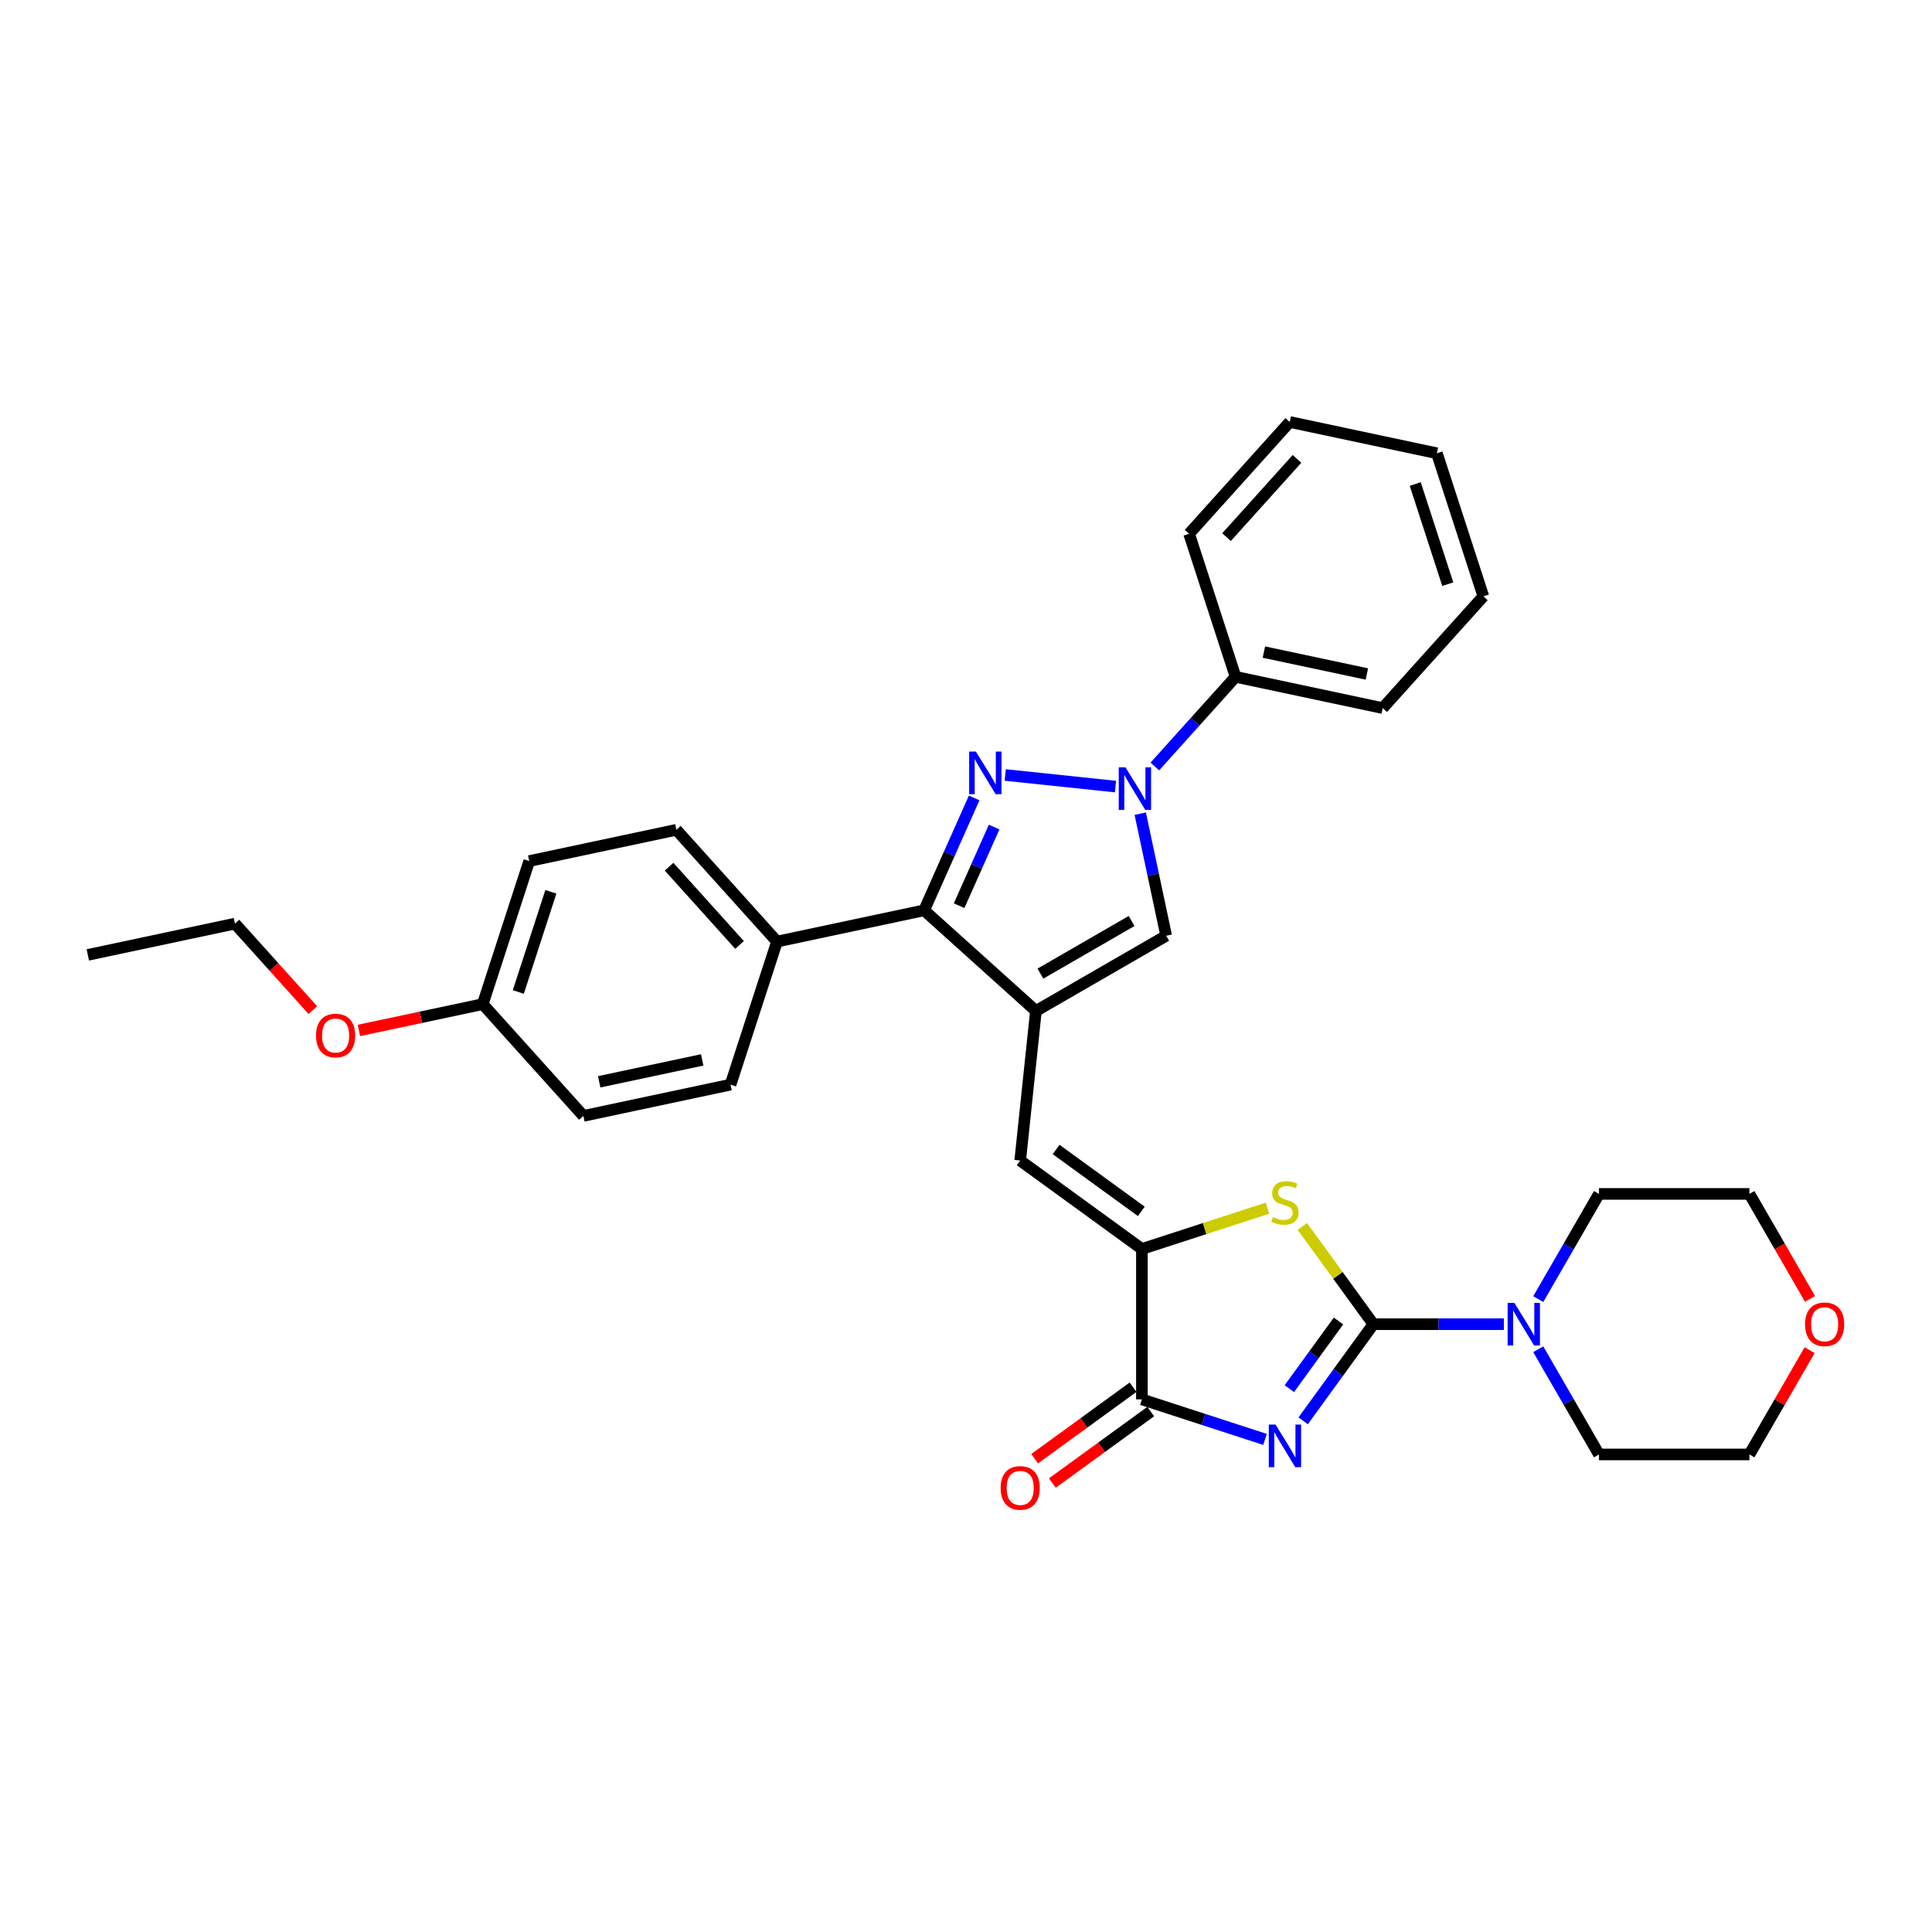 <?xml version='1.0' encoding='iso-8859-1'?>
<svg version='1.1' baseProfile='full'
              xmlns='http://www.w3.org/2000/svg'
                      xmlns:rdkit='http://www.rdkit.org/xml'
                      xmlns:xlink='http://www.w3.org/1999/xlink'
                  xml:space='preserve'
width='1000px' height='1000px' viewBox='0 0 1000 1000'>
<!-- END OF HEADER -->
<rect style='opacity:1.0;fill:#FFFFFF;stroke:none' width='1000' height='1000' x='0' y='0'> </rect>
<path class='bond-0' d='M 674.512,735.412 L 692.682,710.403' style='fill:none;fill-rule:evenodd;stroke:#0000FF;stroke-width:6px;stroke-linecap:butt;stroke-linejoin:miter;stroke-opacity:1' />
<path class='bond-0' d='M 692.682,710.403 L 710.851,685.395' style='fill:none;fill-rule:evenodd;stroke:#000000;stroke-width:6px;stroke-linecap:butt;stroke-linejoin:miter;stroke-opacity:1' />
<path class='bond-0' d='M 667.365,718.757 L 680.084,701.251' style='fill:none;fill-rule:evenodd;stroke:#0000FF;stroke-width:6px;stroke-linecap:butt;stroke-linejoin:miter;stroke-opacity:1' />
<path class='bond-0' d='M 680.084,701.251 L 692.803,683.745' style='fill:none;fill-rule:evenodd;stroke:#000000;stroke-width:6px;stroke-linecap:butt;stroke-linejoin:miter;stroke-opacity:1' />
<path class='bond-7' d='M 654.78,745.034 L 622.91,734.679' style='fill:none;fill-rule:evenodd;stroke:#0000FF;stroke-width:6px;stroke-linecap:butt;stroke-linejoin:miter;stroke-opacity:1' />
<path class='bond-7' d='M 622.91,734.679 L 591.041,724.324' style='fill:none;fill-rule:evenodd;stroke:#000000;stroke-width:6px;stroke-linecap:butt;stroke-linejoin:miter;stroke-opacity:1' />
<path class='bond-6' d='M 710.851,685.395 L 692.478,660.106' style='fill:none;fill-rule:evenodd;stroke:#000000;stroke-width:6px;stroke-linecap:butt;stroke-linejoin:miter;stroke-opacity:1' />
<path class='bond-6' d='M 692.478,660.106 L 674.104,634.816' style='fill:none;fill-rule:evenodd;stroke:#CCCC00;stroke-width:6px;stroke-linecap:butt;stroke-linejoin:miter;stroke-opacity:1' />
<path class='bond-10' d='M 710.851,685.395 L 744.626,685.395' style='fill:none;fill-rule:evenodd;stroke:#000000;stroke-width:6px;stroke-linecap:butt;stroke-linejoin:miter;stroke-opacity:1' />
<path class='bond-10' d='M 744.626,685.395 L 778.401,685.395' style='fill:none;fill-rule:evenodd;stroke:#0000FF;stroke-width:6px;stroke-linecap:butt;stroke-linejoin:miter;stroke-opacity:1' />
<path class='bond-1' d='M 504.224,413.02 L 491.278,442.097' style='fill:none;fill-rule:evenodd;stroke:#0000FF;stroke-width:6px;stroke-linecap:butt;stroke-linejoin:miter;stroke-opacity:1' />
<path class='bond-1' d='M 491.278,442.097 L 478.332,471.175' style='fill:none;fill-rule:evenodd;stroke:#000000;stroke-width:6px;stroke-linecap:butt;stroke-linejoin:miter;stroke-opacity:1' />
<path class='bond-1' d='M 514.566,428.076 L 505.503,448.431' style='fill:none;fill-rule:evenodd;stroke:#0000FF;stroke-width:6px;stroke-linecap:butt;stroke-linejoin:miter;stroke-opacity:1' />
<path class='bond-1' d='M 505.503,448.431 L 496.441,468.785' style='fill:none;fill-rule:evenodd;stroke:#000000;stroke-width:6px;stroke-linecap:butt;stroke-linejoin:miter;stroke-opacity:1' />
<path class='bond-34' d='M 520.308,401.132 L 577.381,407.131' style='fill:none;fill-rule:evenodd;stroke:#0000FF;stroke-width:6px;stroke-linecap:butt;stroke-linejoin:miter;stroke-opacity:1' />
<path class='bond-2' d='M 536.191,523.272 L 528.053,600.703' style='fill:none;fill-rule:evenodd;stroke:#000000;stroke-width:6px;stroke-linecap:butt;stroke-linejoin:miter;stroke-opacity:1' />
<path class='bond-4' d='M 536.191,523.272 L 478.332,471.175' style='fill:none;fill-rule:evenodd;stroke:#000000;stroke-width:6px;stroke-linecap:butt;stroke-linejoin:miter;stroke-opacity:1' />
<path class='bond-8' d='M 536.191,523.272 L 603.618,484.343' style='fill:none;fill-rule:evenodd;stroke:#000000;stroke-width:6px;stroke-linecap:butt;stroke-linejoin:miter;stroke-opacity:1' />
<path class='bond-8' d='M 538.52,503.947 L 585.718,476.697' style='fill:none;fill-rule:evenodd;stroke:#000000;stroke-width:6px;stroke-linecap:butt;stroke-linejoin:miter;stroke-opacity:1' />
<path class='bond-3' d='M 590.188,421.158 L 596.903,452.75' style='fill:none;fill-rule:evenodd;stroke:#0000FF;stroke-width:6px;stroke-linecap:butt;stroke-linejoin:miter;stroke-opacity:1' />
<path class='bond-3' d='M 596.903,452.75 L 603.618,484.343' style='fill:none;fill-rule:evenodd;stroke:#000000;stroke-width:6px;stroke-linecap:butt;stroke-linejoin:miter;stroke-opacity:1' />
<path class='bond-12' d='M 597.739,396.738 L 618.633,373.533' style='fill:none;fill-rule:evenodd;stroke:#0000FF;stroke-width:6px;stroke-linecap:butt;stroke-linejoin:miter;stroke-opacity:1' />
<path class='bond-12' d='M 618.633,373.533 L 639.527,350.327' style='fill:none;fill-rule:evenodd;stroke:#000000;stroke-width:6px;stroke-linecap:butt;stroke-linejoin:miter;stroke-opacity:1' />
<path class='bond-11' d='M 478.332,471.175 L 402.176,487.362' style='fill:none;fill-rule:evenodd;stroke:#000000;stroke-width:6px;stroke-linecap:butt;stroke-linejoin:miter;stroke-opacity:1' />
<path class='bond-5' d='M 591.041,646.466 L 591.041,724.324' style='fill:none;fill-rule:evenodd;stroke:#000000;stroke-width:6px;stroke-linecap:butt;stroke-linejoin:miter;stroke-opacity:1' />
<path class='bond-9' d='M 591.041,646.466 L 528.053,600.703' style='fill:none;fill-rule:evenodd;stroke:#000000;stroke-width:6px;stroke-linecap:butt;stroke-linejoin:miter;stroke-opacity:1' />
<path class='bond-9' d='M 590.746,627.004 L 546.654,594.97' style='fill:none;fill-rule:evenodd;stroke:#000000;stroke-width:6px;stroke-linecap:butt;stroke-linejoin:miter;stroke-opacity:1' />
<path class='bond-32' d='M 591.041,646.466 L 623.557,635.901' style='fill:none;fill-rule:evenodd;stroke:#000000;stroke-width:6px;stroke-linecap:butt;stroke-linejoin:miter;stroke-opacity:1' />
<path class='bond-32' d='M 623.557,635.901 L 656.072,625.336' style='fill:none;fill-rule:evenodd;stroke:#CCCC00;stroke-width:6px;stroke-linecap:butt;stroke-linejoin:miter;stroke-opacity:1' />
<path class='bond-13' d='M 586.465,718.025 L 561.005,736.523' style='fill:none;fill-rule:evenodd;stroke:#000000;stroke-width:6px;stroke-linecap:butt;stroke-linejoin:miter;stroke-opacity:1' />
<path class='bond-13' d='M 561.005,736.523 L 535.545,755.02' style='fill:none;fill-rule:evenodd;stroke:#FF0000;stroke-width:6px;stroke-linecap:butt;stroke-linejoin:miter;stroke-opacity:1' />
<path class='bond-13' d='M 595.617,730.622 L 570.157,749.12' style='fill:none;fill-rule:evenodd;stroke:#000000;stroke-width:6px;stroke-linecap:butt;stroke-linejoin:miter;stroke-opacity:1' />
<path class='bond-13' d='M 570.157,749.12 L 544.697,767.618' style='fill:none;fill-rule:evenodd;stroke:#FF0000;stroke-width:6px;stroke-linecap:butt;stroke-linejoin:miter;stroke-opacity:1' />
<path class='bond-20' d='M 796.198,672.424 L 811.918,645.196' style='fill:none;fill-rule:evenodd;stroke:#0000FF;stroke-width:6px;stroke-linecap:butt;stroke-linejoin:miter;stroke-opacity:1' />
<path class='bond-20' d='M 811.918,645.196 L 827.638,617.968' style='fill:none;fill-rule:evenodd;stroke:#000000;stroke-width:6px;stroke-linecap:butt;stroke-linejoin:miter;stroke-opacity:1' />
<path class='bond-21' d='M 796.198,698.366 L 811.918,725.594' style='fill:none;fill-rule:evenodd;stroke:#0000FF;stroke-width:6px;stroke-linecap:butt;stroke-linejoin:miter;stroke-opacity:1' />
<path class='bond-21' d='M 811.918,725.594 L 827.638,752.821' style='fill:none;fill-rule:evenodd;stroke:#000000;stroke-width:6px;stroke-linecap:butt;stroke-linejoin:miter;stroke-opacity:1' />
<path class='bond-15' d='M 402.176,487.362 L 350.079,429.503' style='fill:none;fill-rule:evenodd;stroke:#000000;stroke-width:6px;stroke-linecap:butt;stroke-linejoin:miter;stroke-opacity:1' />
<path class='bond-15' d='M 382.789,489.103 L 346.322,448.601' style='fill:none;fill-rule:evenodd;stroke:#000000;stroke-width:6px;stroke-linecap:butt;stroke-linejoin:miter;stroke-opacity:1' />
<path class='bond-16' d='M 402.176,487.362 L 378.117,561.409' style='fill:none;fill-rule:evenodd;stroke:#000000;stroke-width:6px;stroke-linecap:butt;stroke-linejoin:miter;stroke-opacity:1' />
<path class='bond-25' d='M 639.527,350.327 L 715.683,366.515' style='fill:none;fill-rule:evenodd;stroke:#000000;stroke-width:6px;stroke-linecap:butt;stroke-linejoin:miter;stroke-opacity:1' />
<path class='bond-25' d='M 654.188,337.524 L 707.498,348.856' style='fill:none;fill-rule:evenodd;stroke:#000000;stroke-width:6px;stroke-linecap:butt;stroke-linejoin:miter;stroke-opacity:1' />
<path class='bond-26' d='M 639.527,350.327 L 615.468,276.281' style='fill:none;fill-rule:evenodd;stroke:#000000;stroke-width:6px;stroke-linecap:butt;stroke-linejoin:miter;stroke-opacity:1' />
<path class='bond-14' d='M 936.665,698.833 L 921.08,725.827' style='fill:none;fill-rule:evenodd;stroke:#FF0000;stroke-width:6px;stroke-linecap:butt;stroke-linejoin:miter;stroke-opacity:1' />
<path class='bond-14' d='M 921.08,725.827 L 905.495,752.821' style='fill:none;fill-rule:evenodd;stroke:#000000;stroke-width:6px;stroke-linecap:butt;stroke-linejoin:miter;stroke-opacity:1' />
<path class='bond-33' d='M 936.863,672.299 L 921.179,645.134' style='fill:none;fill-rule:evenodd;stroke:#FF0000;stroke-width:6px;stroke-linecap:butt;stroke-linejoin:miter;stroke-opacity:1' />
<path class='bond-33' d='M 921.179,645.134 L 905.495,617.968' style='fill:none;fill-rule:evenodd;stroke:#000000;stroke-width:6px;stroke-linecap:butt;stroke-linejoin:miter;stroke-opacity:1' />
<path class='bond-19' d='M 350.079,429.503 L 273.923,445.69' style='fill:none;fill-rule:evenodd;stroke:#000000;stroke-width:6px;stroke-linecap:butt;stroke-linejoin:miter;stroke-opacity:1' />
<path class='bond-18' d='M 378.117,561.409 L 301.96,577.597' style='fill:none;fill-rule:evenodd;stroke:#000000;stroke-width:6px;stroke-linecap:butt;stroke-linejoin:miter;stroke-opacity:1' />
<path class='bond-18' d='M 363.456,548.606 L 310.146,559.937' style='fill:none;fill-rule:evenodd;stroke:#000000;stroke-width:6px;stroke-linecap:butt;stroke-linejoin:miter;stroke-opacity:1' />
<path class='bond-17' d='M 249.864,519.737 L 301.96,577.597' style='fill:none;fill-rule:evenodd;stroke:#000000;stroke-width:6px;stroke-linecap:butt;stroke-linejoin:miter;stroke-opacity:1' />
<path class='bond-22' d='M 249.864,519.737 L 217.82,526.548' style='fill:none;fill-rule:evenodd;stroke:#000000;stroke-width:6px;stroke-linecap:butt;stroke-linejoin:miter;stroke-opacity:1' />
<path class='bond-22' d='M 217.82,526.548 L 185.775,533.36' style='fill:none;fill-rule:evenodd;stroke:#FF0000;stroke-width:6px;stroke-linecap:butt;stroke-linejoin:miter;stroke-opacity:1' />
<path class='bond-35' d='M 249.864,519.737 L 273.923,445.69' style='fill:none;fill-rule:evenodd;stroke:#000000;stroke-width:6px;stroke-linecap:butt;stroke-linejoin:miter;stroke-opacity:1' />
<path class='bond-35' d='M 268.282,513.442 L 285.123,461.609' style='fill:none;fill-rule:evenodd;stroke:#000000;stroke-width:6px;stroke-linecap:butt;stroke-linejoin:miter;stroke-opacity:1' />
<path class='bond-24' d='M 827.638,617.968 L 905.495,617.968' style='fill:none;fill-rule:evenodd;stroke:#000000;stroke-width:6px;stroke-linecap:butt;stroke-linejoin:miter;stroke-opacity:1' />
<path class='bond-23' d='M 827.638,752.821 L 905.495,752.821' style='fill:none;fill-rule:evenodd;stroke:#000000;stroke-width:6px;stroke-linecap:butt;stroke-linejoin:miter;stroke-opacity:1' />
<path class='bond-27' d='M 161.916,522.829 L 141.763,500.447' style='fill:none;fill-rule:evenodd;stroke:#FF0000;stroke-width:6px;stroke-linecap:butt;stroke-linejoin:miter;stroke-opacity:1' />
<path class='bond-27' d='M 141.763,500.447 L 121.611,478.065' style='fill:none;fill-rule:evenodd;stroke:#000000;stroke-width:6px;stroke-linecap:butt;stroke-linejoin:miter;stroke-opacity:1' />
<path class='bond-30' d='M 715.683,366.515 L 767.78,308.655' style='fill:none;fill-rule:evenodd;stroke:#000000;stroke-width:6px;stroke-linecap:butt;stroke-linejoin:miter;stroke-opacity:1' />
<path class='bond-29' d='M 615.468,276.281 L 667.565,218.421' style='fill:none;fill-rule:evenodd;stroke:#000000;stroke-width:6px;stroke-linecap:butt;stroke-linejoin:miter;stroke-opacity:1' />
<path class='bond-29' d='M 634.854,278.021 L 671.322,237.519' style='fill:none;fill-rule:evenodd;stroke:#000000;stroke-width:6px;stroke-linecap:butt;stroke-linejoin:miter;stroke-opacity:1' />
<path class='bond-28' d='M 121.611,478.065 L 45.455,494.253' style='fill:none;fill-rule:evenodd;stroke:#000000;stroke-width:6px;stroke-linecap:butt;stroke-linejoin:miter;stroke-opacity:1' />
<path class='bond-31' d='M 667.565,218.421 L 743.721,234.609' style='fill:none;fill-rule:evenodd;stroke:#000000;stroke-width:6px;stroke-linecap:butt;stroke-linejoin:miter;stroke-opacity:1' />
<path class='bond-36' d='M 767.78,308.655 L 743.721,234.609' style='fill:none;fill-rule:evenodd;stroke:#000000;stroke-width:6px;stroke-linecap:butt;stroke-linejoin:miter;stroke-opacity:1' />
<path class='bond-36' d='M 749.362,302.36 L 732.521,250.527' style='fill:none;fill-rule:evenodd;stroke:#000000;stroke-width:6px;stroke-linecap:butt;stroke-linejoin:miter;stroke-opacity:1' />
<path  class='atom-0' d='M 660.214 737.358
L 667.439 749.037
Q 668.156 750.189, 669.308 752.276
Q 670.46 754.362, 670.522 754.487
L 670.522 737.358
L 673.45 737.358
L 673.45 759.408
L 670.429 759.408
L 662.674 746.639
Q 661.771 745.144, 660.806 743.431
Q 659.872 741.718, 659.591 741.189
L 659.591 759.408
L 656.726 759.408
L 656.726 737.358
L 660.214 737.358
' fill='#0000FF'/>
<path  class='atom-2' d='M 505.126 389.024
L 512.351 400.702
Q 513.067 401.855, 514.219 403.941
Q 515.372 406.028, 515.434 406.152
L 515.434 389.024
L 518.361 389.024
L 518.361 411.073
L 515.341 411.073
L 507.586 398.304
Q 506.683 396.81, 505.717 395.097
Q 504.783 393.384, 504.503 392.854
L 504.503 411.073
L 501.638 411.073
L 501.638 389.024
L 505.126 389.024
' fill='#0000FF'/>
<path  class='atom-4' d='M 582.557 397.162
L 589.782 408.841
Q 590.498 409.993, 591.65 412.08
Q 592.803 414.166, 592.865 414.291
L 592.865 397.162
L 595.792 397.162
L 595.792 419.211
L 592.772 419.211
L 585.017 406.443
Q 584.114 404.948, 583.148 403.235
Q 582.214 401.522, 581.934 400.993
L 581.934 419.211
L 579.069 419.211
L 579.069 397.162
L 582.557 397.162
' fill='#0000FF'/>
<path  class='atom-7' d='M 658.859 629.975
Q 659.109 630.068, 660.136 630.504
Q 661.164 630.94, 662.285 631.22
Q 663.437 631.469, 664.559 631.469
Q 666.645 631.469, 667.86 630.473
Q 669.074 629.445, 669.074 627.67
Q 669.074 626.455, 668.451 625.708
Q 667.86 624.961, 666.925 624.556
Q 665.991 624.151, 664.434 623.684
Q 662.472 623.092, 661.289 622.531
Q 660.136 621.971, 659.295 620.787
Q 658.486 619.604, 658.486 617.611
Q 658.486 614.839, 660.354 613.126
Q 662.254 611.413, 665.991 611.413
Q 668.545 611.413, 671.441 612.628
L 670.725 615.026
Q 668.078 613.936, 666.085 613.936
Q 663.936 613.936, 662.752 614.839
Q 661.569 615.711, 661.6 617.237
Q 661.6 618.421, 662.192 619.137
Q 662.815 619.853, 663.687 620.258
Q 664.59 620.663, 666.085 621.13
Q 668.078 621.753, 669.261 622.376
Q 670.445 622.999, 671.285 624.275
Q 672.157 625.521, 672.157 627.67
Q 672.157 630.722, 670.102 632.373
Q 668.078 633.992, 664.683 633.992
Q 662.721 633.992, 661.226 633.556
Q 659.763 633.151, 658.019 632.435
L 658.859 629.975
' fill='#CCCC00'/>
<path  class='atom-11' d='M 783.835 674.37
L 791.06 686.049
Q 791.777 687.201, 792.929 689.288
Q 794.081 691.374, 794.143 691.499
L 794.143 674.37
L 797.071 674.37
L 797.071 696.42
L 794.05 696.42
L 786.295 683.651
Q 785.392 682.156, 784.427 680.443
Q 783.493 678.73, 783.212 678.201
L 783.212 696.42
L 780.347 696.42
L 780.347 674.37
L 783.835 674.37
' fill='#0000FF'/>
<path  class='atom-14' d='M 517.932 770.149
Q 517.932 764.855, 520.548 761.897
Q 523.164 758.938, 528.053 758.938
Q 532.943 758.938, 535.559 761.897
Q 538.175 764.855, 538.175 770.149
Q 538.175 775.506, 535.527 778.558
Q 532.88 781.579, 528.053 781.579
Q 523.195 781.579, 520.548 778.558
Q 517.932 775.537, 517.932 770.149
M 528.053 779.087
Q 531.417 779.087, 533.223 776.845
Q 535.06 774.572, 535.06 770.149
Q 535.06 765.821, 533.223 763.641
Q 531.417 761.429, 528.053 761.429
Q 524.69 761.429, 522.852 763.609
Q 521.046 765.789, 521.046 770.149
Q 521.046 774.603, 522.852 776.845
Q 524.69 779.087, 528.053 779.087
' fill='#FF0000'/>
<path  class='atom-15' d='M 934.303 685.457
Q 934.303 680.163, 936.919 677.204
Q 939.535 674.246, 944.424 674.246
Q 949.313 674.246, 951.929 677.204
Q 954.545 680.163, 954.545 685.457
Q 954.545 690.814, 951.898 693.866
Q 949.251 696.887, 944.424 696.887
Q 939.566 696.887, 936.919 693.866
Q 934.303 690.845, 934.303 685.457
M 944.424 694.395
Q 947.787 694.395, 949.594 692.153
Q 951.431 689.879, 951.431 685.457
Q 951.431 681.128, 949.594 678.948
Q 947.787 676.737, 944.424 676.737
Q 941.061 676.737, 939.223 678.917
Q 937.417 681.097, 937.417 685.457
Q 937.417 689.911, 939.223 692.153
Q 941.061 694.395, 944.424 694.395
' fill='#FF0000'/>
<path  class='atom-23' d='M 163.586 535.987
Q 163.586 530.693, 166.202 527.734
Q 168.818 524.776, 173.708 524.776
Q 178.597 524.776, 181.213 527.734
Q 183.829 530.693, 183.829 535.987
Q 183.829 541.344, 181.182 544.396
Q 178.535 547.417, 173.708 547.417
Q 168.849 547.417, 166.202 544.396
Q 163.586 541.375, 163.586 535.987
M 173.708 544.925
Q 177.071 544.925, 178.877 542.683
Q 180.715 540.409, 180.715 535.987
Q 180.715 531.658, 178.877 529.478
Q 177.071 527.267, 173.708 527.267
Q 170.344 527.267, 168.507 529.447
Q 166.7 531.627, 166.7 535.987
Q 166.7 540.44, 168.507 542.683
Q 170.344 544.925, 173.708 544.925
' fill='#FF0000'/>
</svg>
